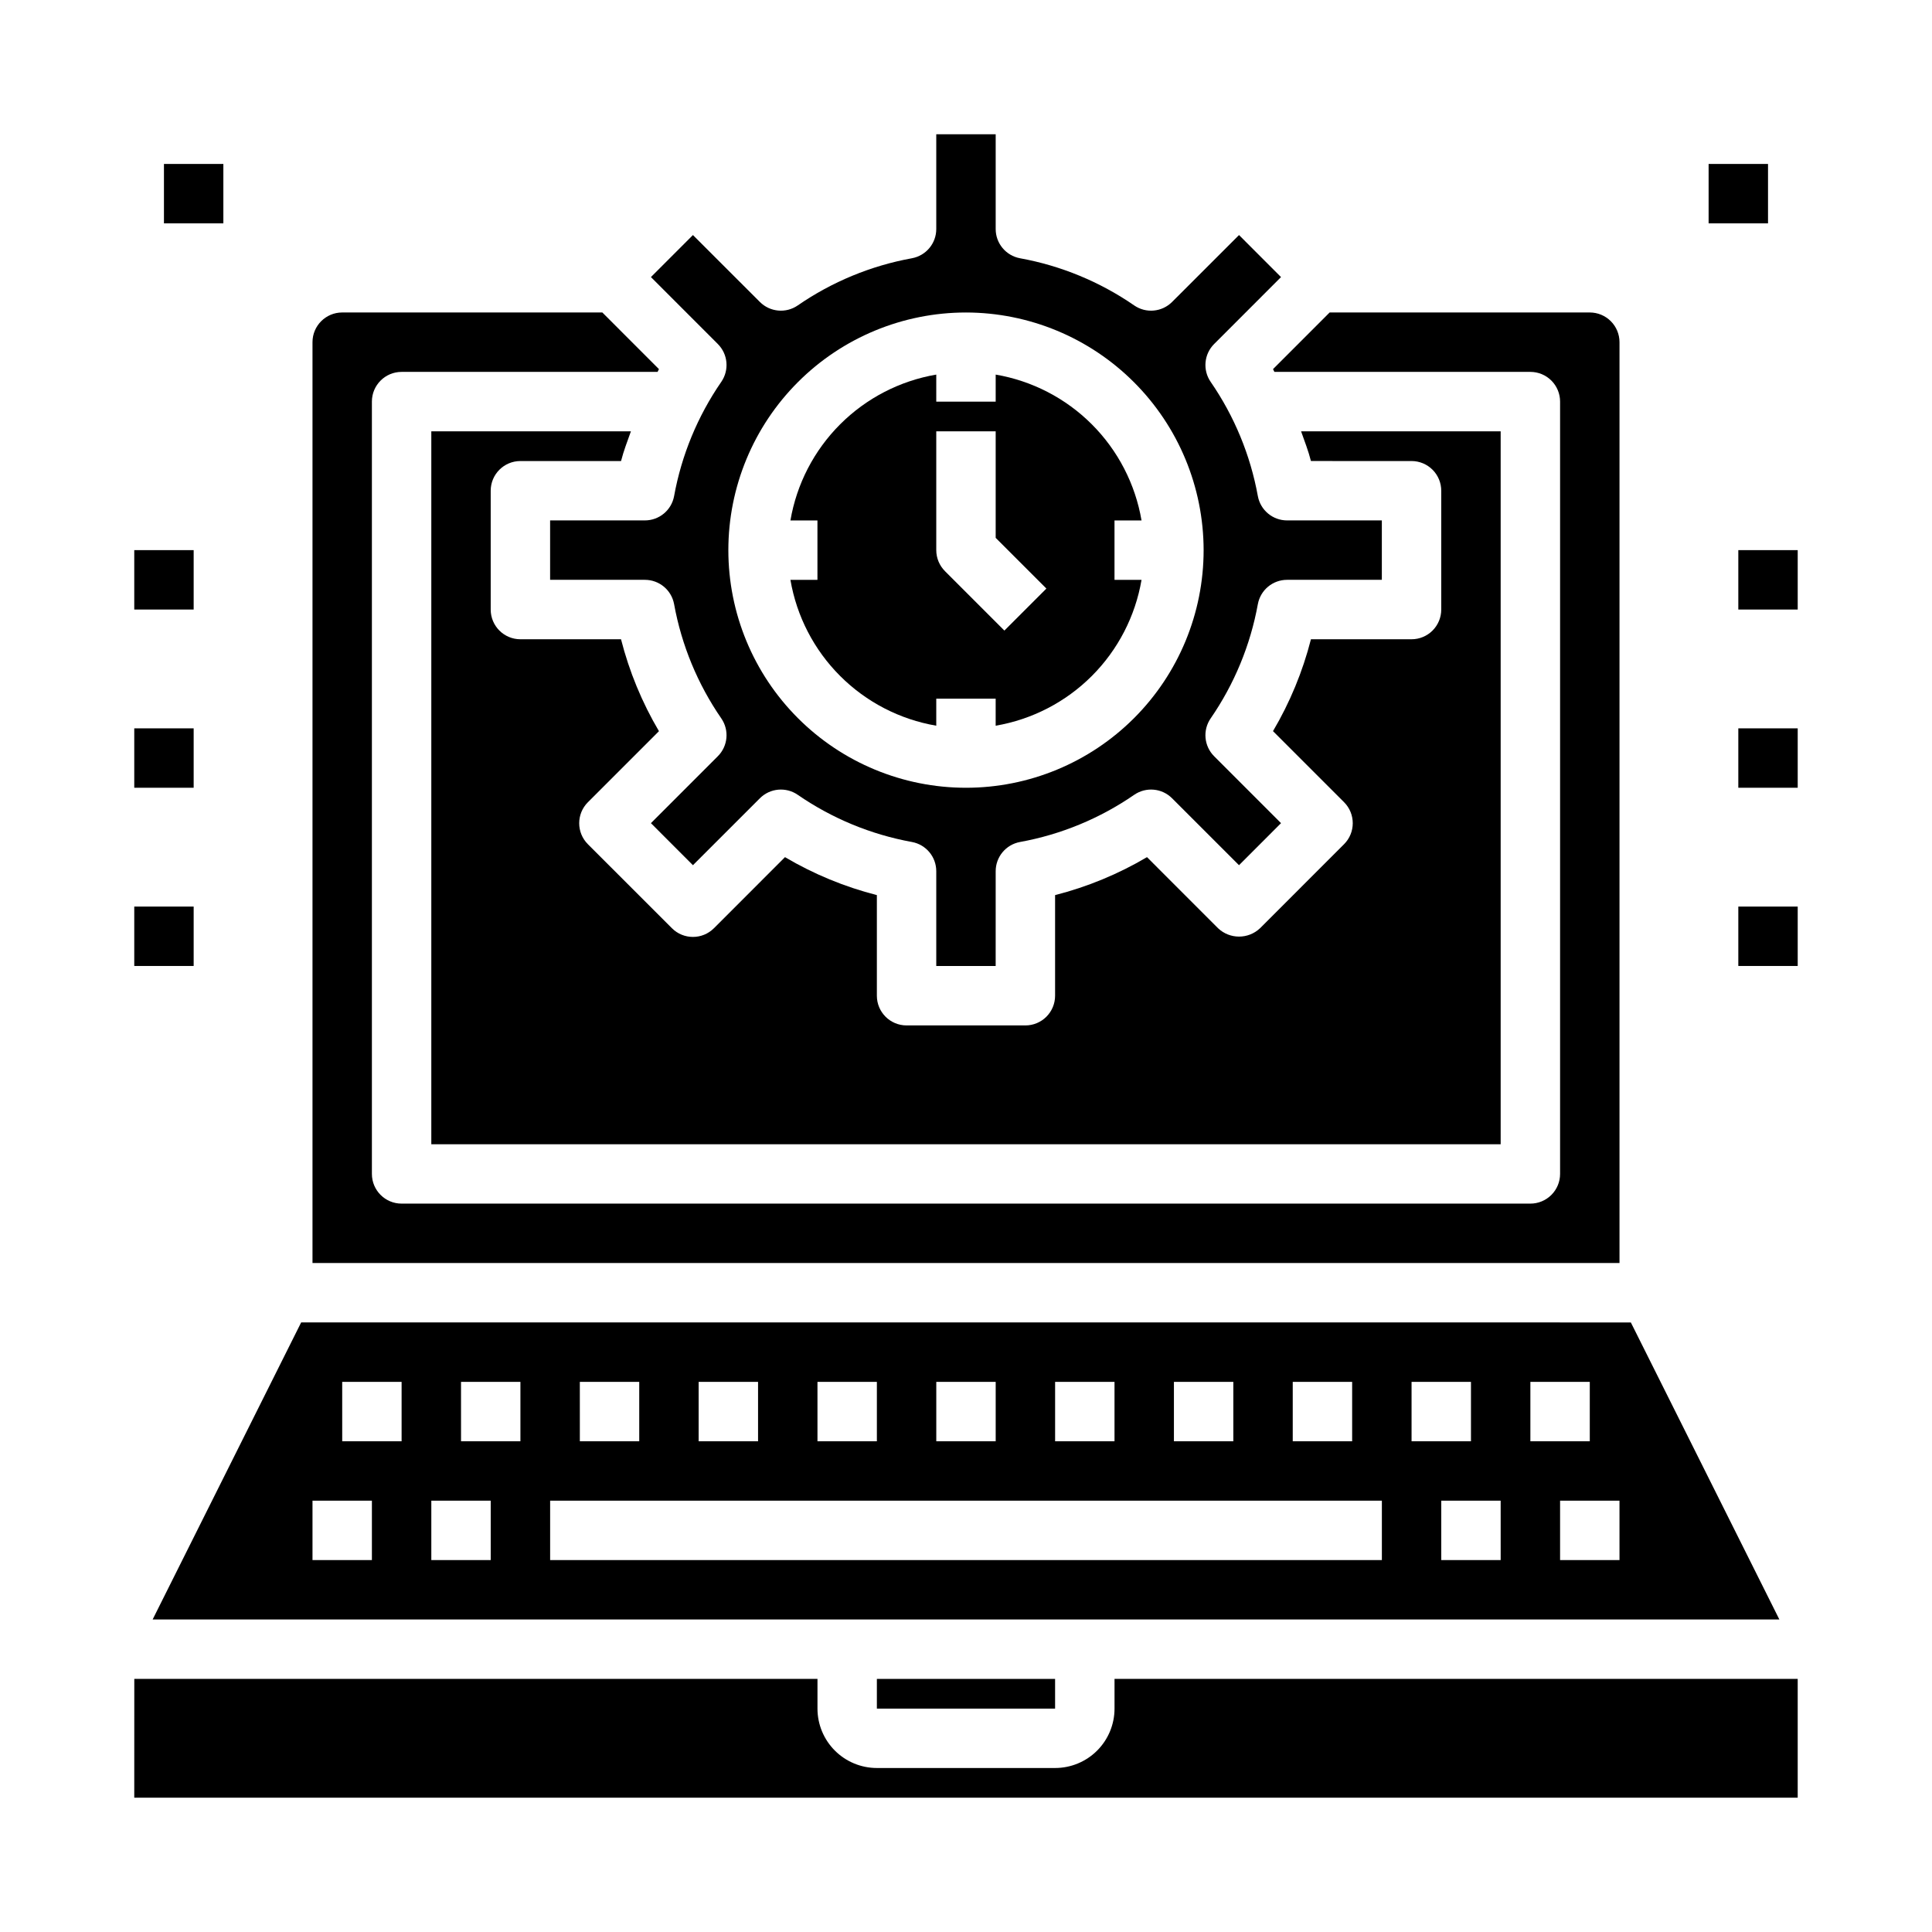 <?xml version="1.0" encoding="UTF-8"?>
<!-- Uploaded to: ICON Repo, www.iconrepo.com, Generator: ICON Repo Mixer Tools -->
<svg fill="#000000" width="800px" height="800px" version="1.1" viewBox="144 144 512 512" xmlns="http://www.w3.org/2000/svg">
 <g>
  <path d="m234.69 226.81c-4.348 0-7.875 3.527-7.875 7.875v244.03h346.37v-244.03c0-2.09-0.828-4.09-2.305-5.566-1.477-1.477-3.481-2.309-5.566-2.309h-68.945l-15.004 15.012c0.141 0.234 0.227 0.496 0.363 0.73l67.84 0.004c2.09 0 4.09 0.828 5.566 2.305 1.477 1.477 2.305 3.481 2.305 5.566v204.67c0 2.09-0.828 4.09-2.305 5.566-1.477 1.477-3.477 2.309-5.566 2.309h-299.14c-4.348 0-7.871-3.527-7.871-7.875v-204.67c0-4.348 3.523-7.871 7.871-7.871h67.84c0.133-0.234 0.219-0.496 0.363-0.73l-15.004-15.016z"/>
  <path d="m392.12 179.58v25.113c0.004 3.797-2.707 7.055-6.445 7.746-10.863 1.973-21.18 6.238-30.27 12.508-3.125 2.152-7.344 1.762-10.027-0.922l-17.742-17.734-11.133 11.137 17.727 17.734v0.004c2.688 2.684 3.074 6.898 0.922 10.027-6.269 9.09-10.531 19.41-12.508 30.277-0.688 3.734-3.945 6.449-7.746 6.445h-25.113v15.742h25.113v0.004c3.801-0.004 7.059 2.707 7.746 6.445 1.977 10.863 6.238 21.184 12.508 30.277 2.152 3.125 1.766 7.344-0.922 10.027l-17.727 17.734 11.133 11.141 17.742-17.734c2.684-2.688 6.902-3.074 10.027-0.922 9.09 6.269 19.406 10.535 30.27 12.508 3.738 0.688 6.449 3.945 6.445 7.746v25.113h15.742l0.004-25.113c-0.004-3.801 2.711-7.059 6.445-7.746 10.863-1.973 21.184-6.238 30.27-12.508 3.129-2.152 7.344-1.766 10.027 0.922l17.742 17.734 11.133-11.141-17.727-17.734c-2.684-2.684-3.074-6.902-0.922-10.027 6.269-9.094 10.535-19.414 12.508-30.277 0.688-3.738 3.949-6.449 7.746-6.445h25.113v-15.746h-25.113c-3.797 0.004-7.059-2.711-7.746-6.445-1.973-10.867-6.238-21.188-12.508-30.277-2.152-3.129-1.762-7.344 0.922-10.027l17.727-17.734-11.129-11.141-17.746 17.734c-2.684 2.684-6.898 3.074-10.027 0.922-9.086-6.269-19.406-10.535-30.27-12.508-3.734-0.691-6.449-3.949-6.445-7.746v-25.113zm70.848 110.21h0.004c0 16.703-6.637 32.723-18.445 44.531-11.812 11.812-27.832 18.445-44.531 18.445-16.703 0-32.723-6.633-44.531-18.445-11.812-11.809-18.445-27.828-18.445-44.531 0-16.703 6.633-32.719 18.445-44.531 11.809-11.809 27.828-18.445 44.531-18.445 16.695 0.02 32.703 6.66 44.508 18.469 11.809 11.805 18.449 27.812 18.469 44.508z"/>
  <path d="m392.12 243.27c-9.648 1.648-18.551 6.254-25.473 13.176-6.926 6.926-11.527 15.824-13.176 25.477h7.16v15.742h-7.164l0.004 0.004c1.648 9.648 6.25 18.551 13.176 25.473 6.922 6.922 15.824 11.527 25.473 13.176v-7.164h15.742v7.164h0.004c9.648-1.648 18.551-6.254 25.477-13.176 6.922-6.922 11.523-15.824 13.176-25.473h-7.164v-15.746h7.164c-1.652-9.652-6.254-18.551-13.176-25.477-6.926-6.922-15.828-11.527-25.477-13.176v7.164h-15.746zm15.746 15.035v28.23l13.438 13.438-11.133 11.133-15.742-15.742v-0.004c-1.477-1.477-2.309-3.477-2.309-5.566v-31.488z"/>
  <path d="m281.92 266.18h26.664c0.684-2.699 1.691-5.266 2.613-7.871l-52.895-0.004v188.93h283.39v-188.93h-52.891c0.922 2.606 1.93 5.172 2.613 7.871l26.66 0.004c2.09 0 4.09 0.828 5.566 2.305 1.477 1.477 2.305 3.477 2.305 5.566v31.488c0 2.086-0.828 4.09-2.305 5.566-1.477 1.477-3.477 2.305-5.566 2.305h-26.66c-2.184 8.551-5.566 16.75-10.055 24.348l18.832 18.832c3.07 3.074 3.07 8.055 0 11.129l-22.266 22.27c-3.121 2.957-8.008 2.957-11.129 0l-18.828-18.836h-0.004c-7.598 4.488-15.801 7.879-24.355 10.059v26.664c0 2.086-0.828 4.09-2.305 5.566-1.477 1.477-3.477 2.305-5.566 2.305h-31.488c-4.348 0-7.871-3.523-7.871-7.871v-26.664c-8.551-2.184-16.75-5.57-24.348-10.059l-18.828 18.836h-0.004c-3.074 3.074-8.055 3.074-11.129 0l-22.27-22.262c-3.074-3.074-3.074-8.055 0-11.129l18.828-18.828v-0.004c-4.488-7.602-7.871-15.801-10.051-24.355h-26.664c-4.348 0-7.871-3.523-7.871-7.871v-31.488c0-4.348 3.523-7.871 7.871-7.871z"/>
  <path d="m615.55 573.18-39.359-78.719-352.38-0.004-39.359 78.719zm-42.367-15.746h-15.746v-15.742h15.742zm-23.617-47.23h15.742v15.742h-15.742zm-7.871 47.23h-15.746v-15.742h15.742zm-23.617-47.23h15.742v15.742h-15.742zm-31.488 0h15.742v15.742h-15.742zm-31.488 0h15.742v15.742h-15.742zm-31.488 0h15.742v15.742h-15.742zm-31.488 0h15.742v15.742h-15.742zm-31.488 0h15.742v15.742h-15.742zm-31.488 0h15.742v15.742h-15.742zm-31.488 0h15.742v15.742h-15.738zm-7.871 31.488h220.42v15.742h-220.42zm-23.617-31.488h15.742v15.742h-15.738zm-7.871 31.488h15.742v15.742h-15.742zm-23.617-31.488h15.742v15.742h-15.738zm-7.871 31.488h15.742v15.742h-15.742z"/>
  <path d="m179.58 620.41h440.83v-31.488h-181.05v7.875c0 4.176-1.66 8.18-4.613 11.133-2.953 2.949-6.957 4.609-11.133 4.609h-47.23c-4.176 0-8.18-1.66-11.133-4.609-2.953-2.953-4.613-6.957-4.613-11.133v-7.875h-181.05z"/>
  <path d="m376.38 588.93h47.23v7.871h-47.23z"/>
  <path d="m604.67 384.25h15.742v15.742h-15.742z"/>
  <path d="m179.58 384.25h15.742v15.742h-15.742z"/>
  <path d="m179.58 337.02h15.742v15.742h-15.742z"/>
  <path d="m179.58 289.79h15.742v15.742h-15.742z"/>
  <path d="m604.67 337.02h15.742v15.742h-15.742z"/>
  <path d="m604.67 289.79h15.742v15.742h-15.742z"/>
  <path d="m596.8 187.45h15.742v15.742h-15.742z"/>
  <path d="m187.45 187.45h15.742v15.742h-15.742z"/>
 </g>
</svg>